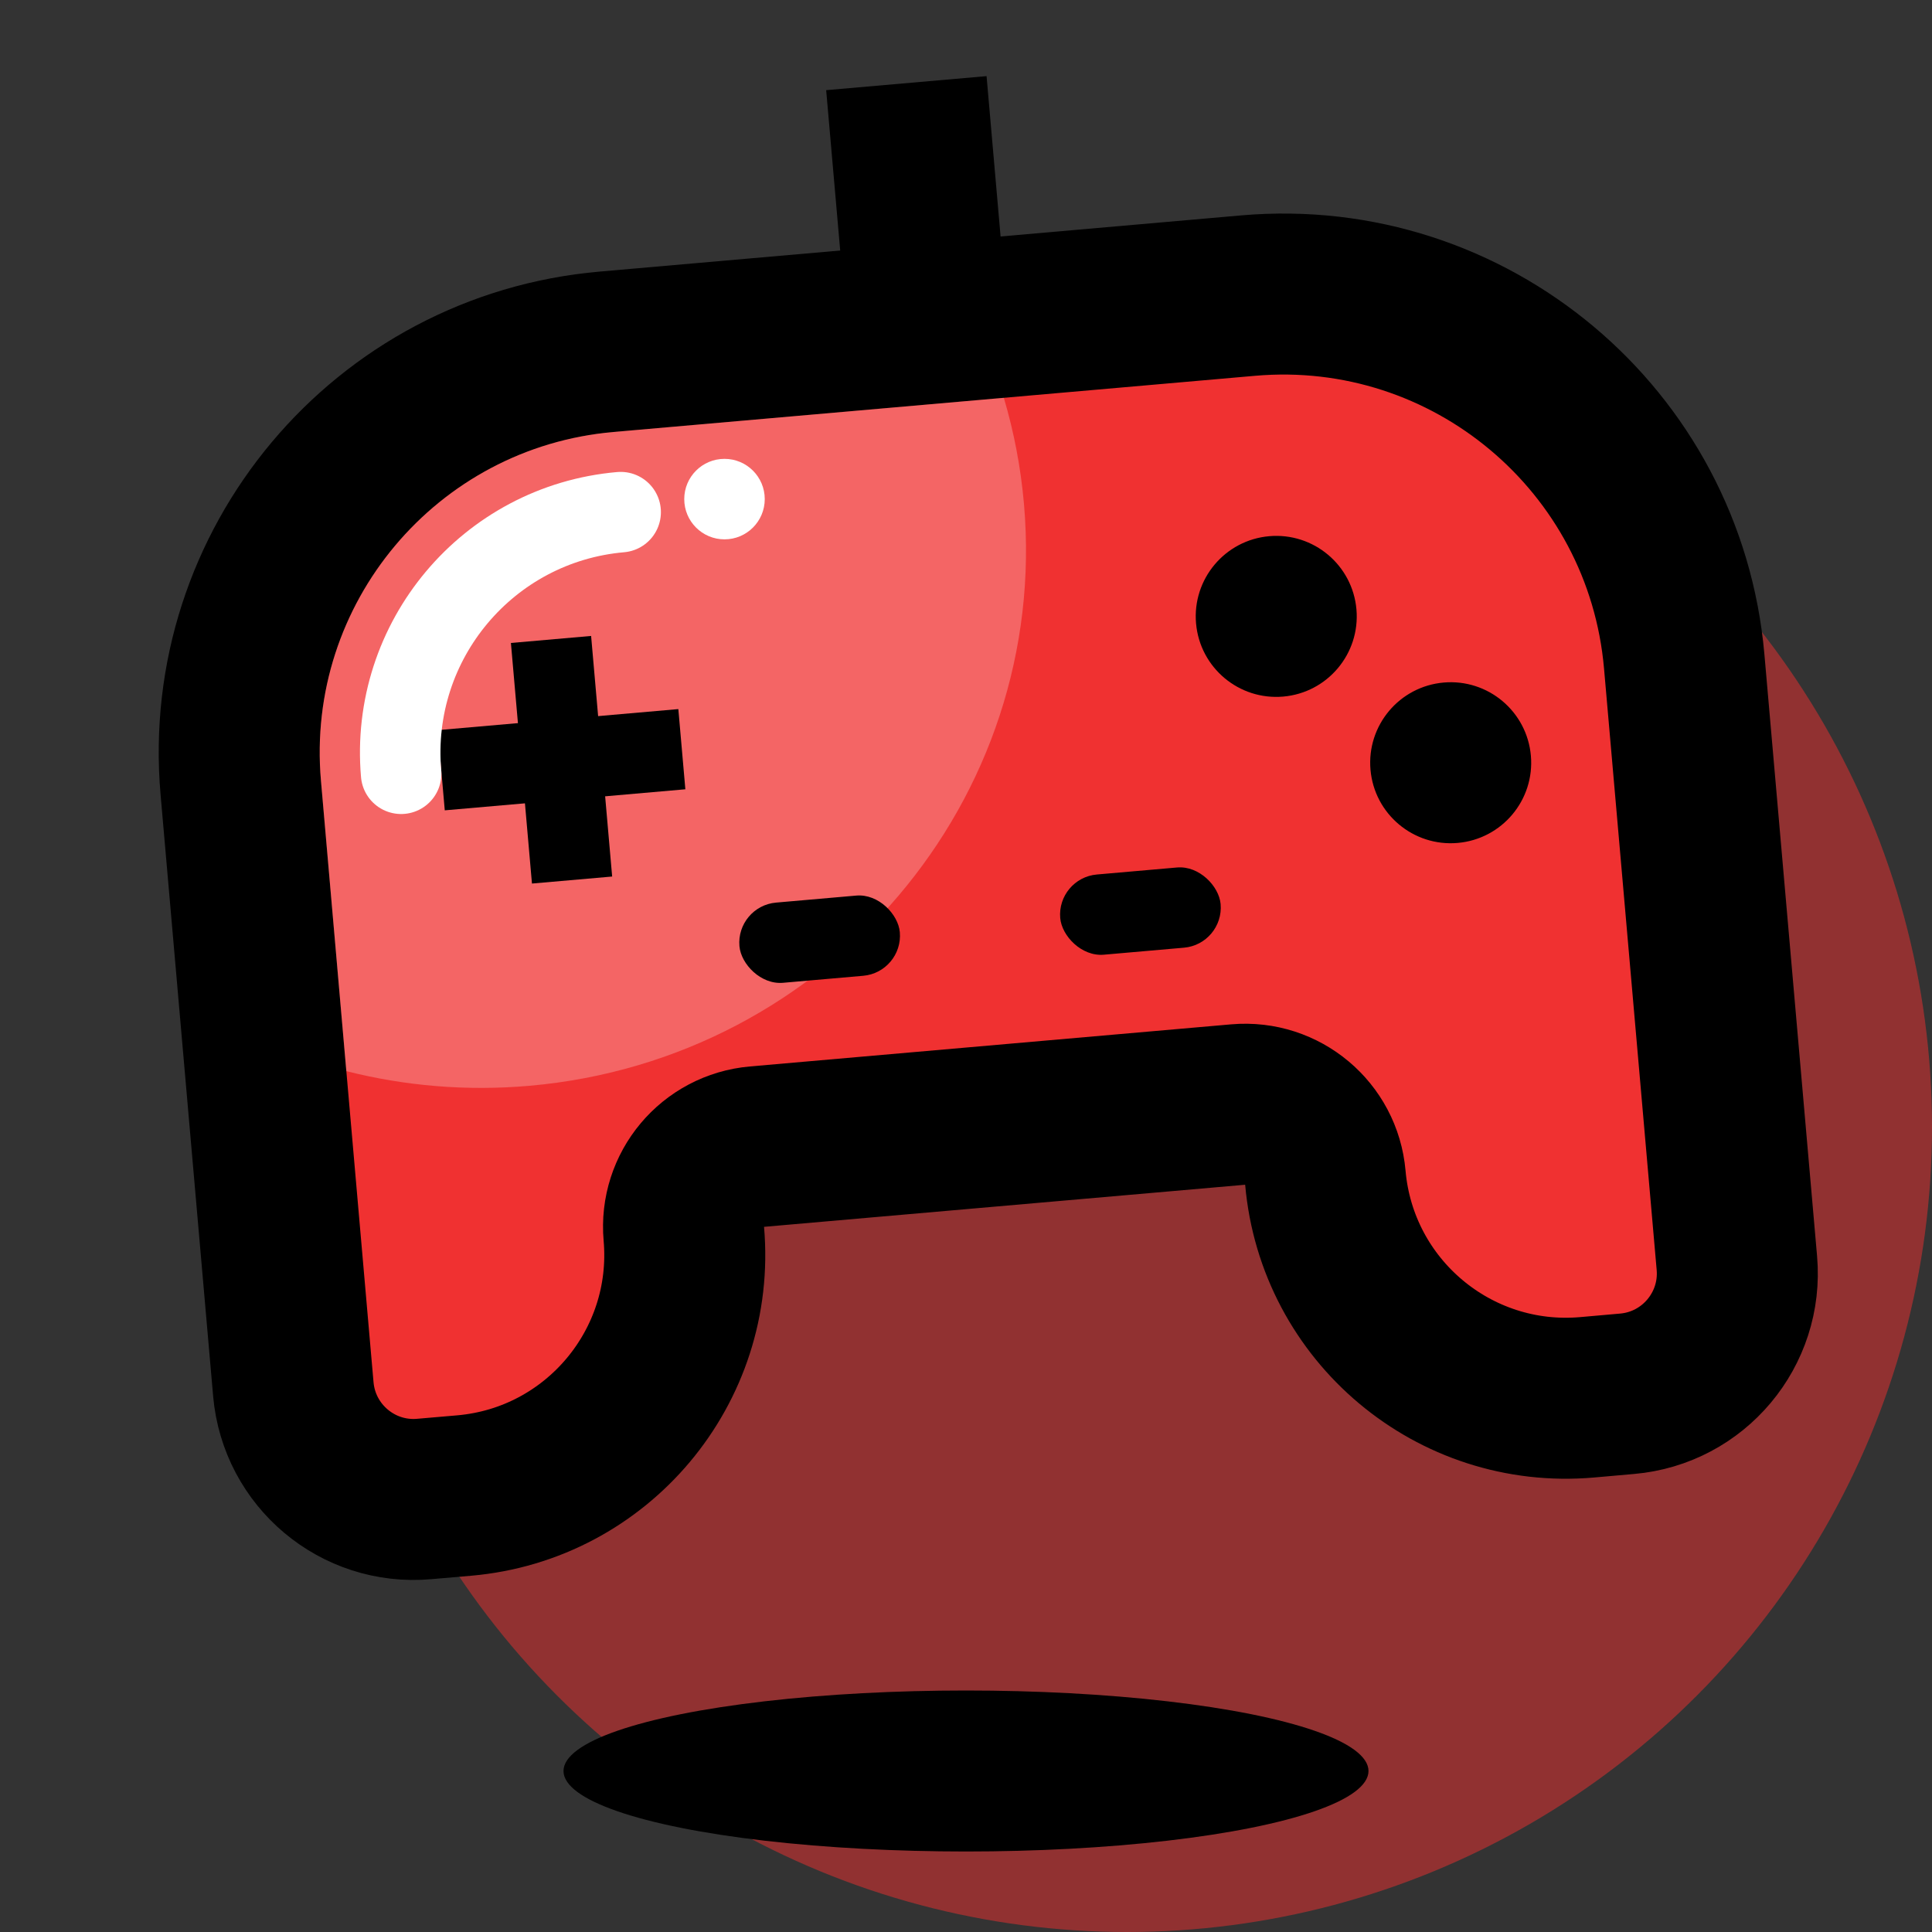 <svg width="24" height="24" viewBox="0 0 24 24" fill="none" xmlns="http://www.w3.org/2000/svg">
    <rect x="0" y="0" width="24" height="24" fill="#333333" stroke="none"/>
    <circle opacity="0.5" cx="14" cy="14" r="10" fill="#F03131"/>
    <path d="M2.991 9.786C2.75 7.035 4.785 4.61 7.536 4.37L15.505 3.672C18.256 3.432 20.681 5.467 20.922 8.217L21.576 15.689C21.648 16.514 21.038 17.242 20.212 17.314L19.714 17.358C18.064 17.502 16.609 16.281 16.464 14.63C16.416 14.08 15.931 13.673 15.381 13.721L9.404 14.244C8.853 14.292 8.446 14.777 8.495 15.328C8.639 16.978 7.418 18.433 5.768 18.578L5.269 18.621C4.444 18.694 3.717 18.083 3.644 17.258L2.991 9.786Z" fill="#F03131" stroke="black" stroke-width="2"/>
    <rect x="10.263" y="1.12" width="2" height="3" transform="rotate(-5 10.263 1.12)" fill="black"/>
    <path d="M4.302 13.306C5.025 13.489 5.791 13.557 6.577 13.488C10.291 13.163 13.041 9.926 12.72 6.258C12.68 5.803 12.595 5.363 12.47 4.942L7.623 5.366C5.422 5.558 3.794 7.498 3.987 9.699L4.302 13.306Z" fill="white" fill-opacity="0.25"/>
    <circle cx="15.854" cy="7.657" r="1" transform="rotate(-5 15.854 7.657)" fill="black"/>
    <circle cx="18.021" cy="9.475" r="1" transform="rotate(-5 18.021 9.475)" fill="black"/>
    <rect x="9.142" y="11.256" width="2" height="1" rx="0.5" transform="rotate(-5 9.142 11.256)" fill="black"/>
    <rect x="13.127" y="10.907" width="2" height="1" rx="0.5" transform="rotate(-5 13.127 10.907)" fill="black"/>
    <rect x="5.438" y="9.07" width="3" height="1" transform="rotate(-5 5.438 9.07)" fill="black"/>
    <rect x="7.343" y="7.9" width="3" height="1" transform="rotate(85 7.343 7.9)" fill="black"/>
    <path d="M7.71 6.362V6.362C6.06 6.506 4.839 7.961 4.983 9.612V9.612" stroke="white" stroke-linecap="round"/>
    <ellipse cx="12" cy="22" rx="5" ry="1" fill="black"/>
    <circle cx="9" cy="6.2" r="0.5" fill="white"/>
    </svg>
    